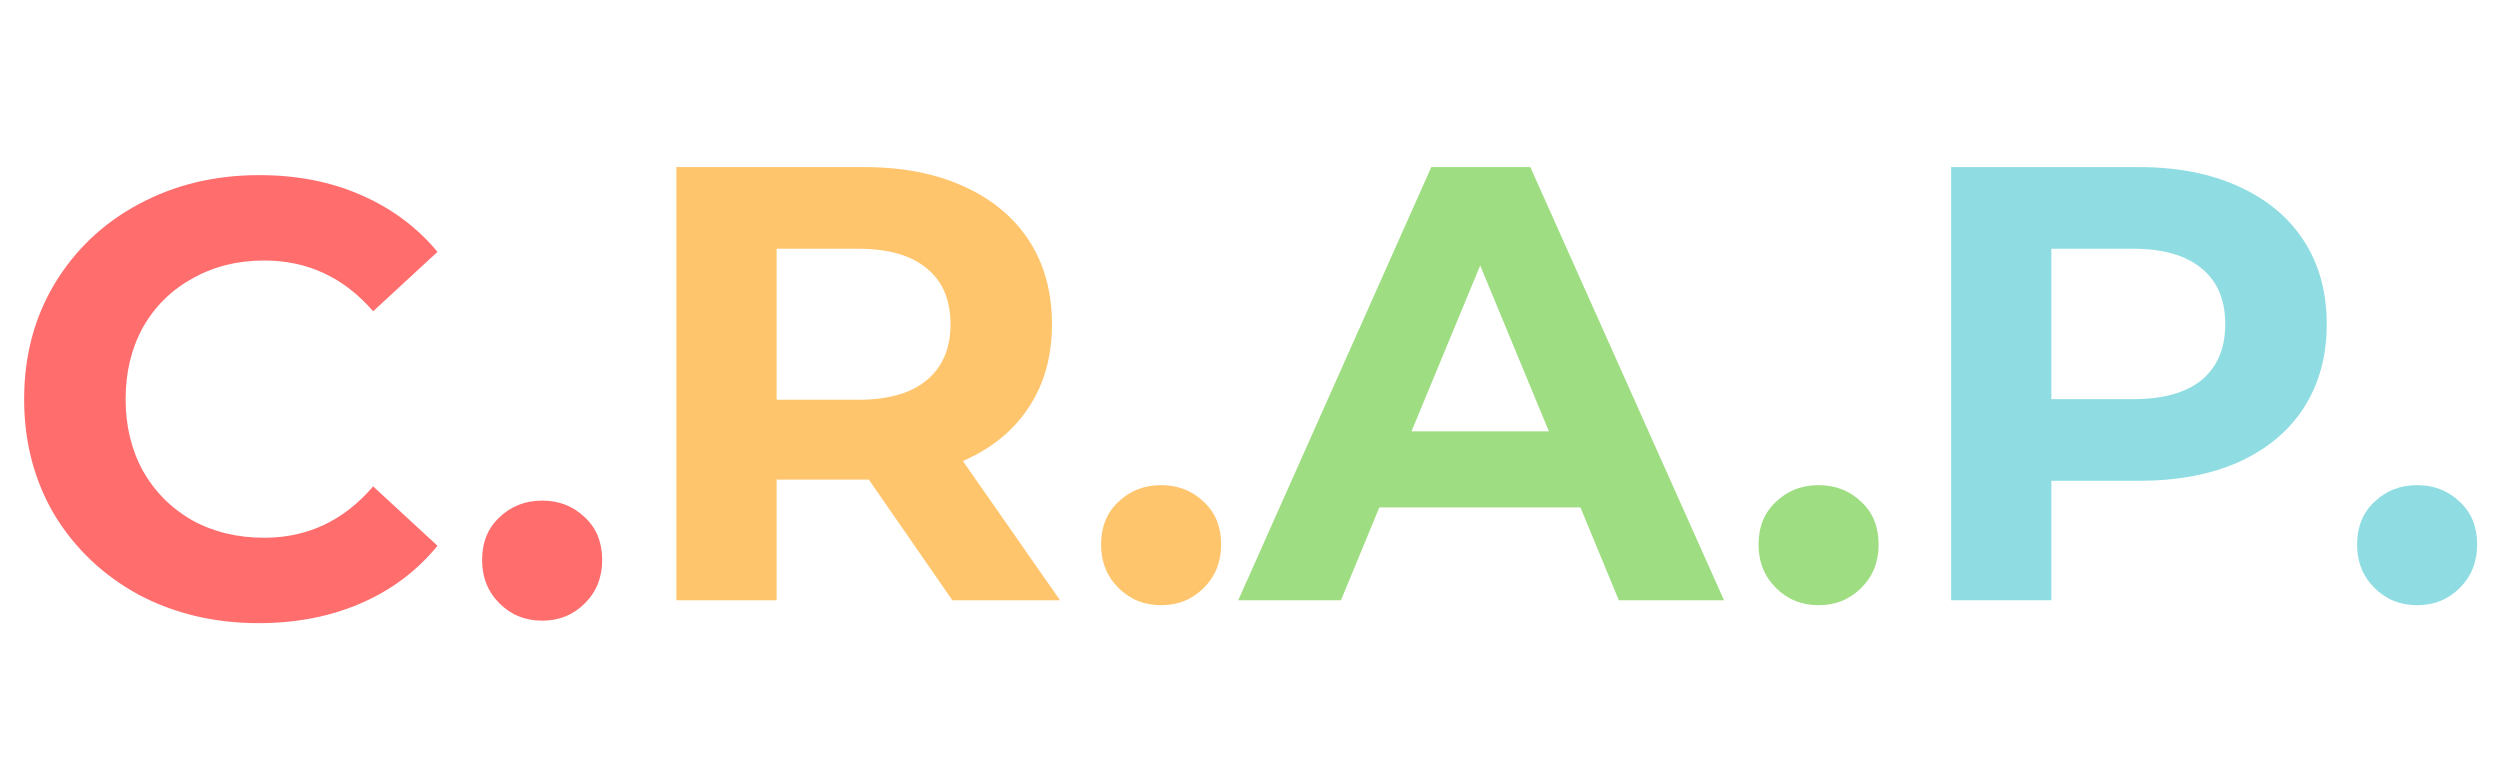 <?xml version="1.0"?>
<svg width="808" height="249" viewBox="0 0 808 249" fill="none" xmlns="http://www.w3.org/2000/svg">
<path d="M83.6 201.4C69.333 201.4 56.4 198.333 44.8 192.2C33.333 185.933 24.267 177.333 17.6 166.4C11.067 155.333 7.8 142.867 7.8 129C7.8 115.133 11.067 102.733 17.6 91.8C24.267 80.733 33.333 72.133 44.8 66C56.4 59.733 69.4 56.6 83.8 56.6C95.933 56.6 106.867 58.733 116.6 63C126.467 67.267 134.733 73.4 141.4 81.4L120.6 100.6C111.133 89.667 99.4 84.2 85.4 84.2C76.733 84.2 69 86.133 62.2 90C55.4 93.733 50.067 99 46.2 105.8C42.467 112.6 40.6 120.333 40.6 129C40.6 137.667 42.467 145.4 46.2 152.2C50.067 159 55.4 164.333 62.2 168.2C69 171.933 76.733 173.8 85.4 173.8C99.4 173.8 111.133 168.267 120.6 157.2L141.4 176.4C134.733 184.533 126.467 190.733 116.6 195C106.733 199.267 95.733 201.4 83.6 201.4ZM175.223 200.6C169.757 200.6 165.157 198.733 161.423 195C157.69 191.267 155.823 186.6 155.823 181C155.823 175.267 157.69 170.667 161.423 167.2C165.157 163.6 169.757 161.8 175.223 161.8C180.69 161.8 185.29 163.6 189.023 167.2C192.757 170.667 194.623 175.267 194.623 181C194.623 186.6 192.757 191.267 189.023 195C185.29 198.733 180.69 200.6 175.223 200.6Z" fill="#FF6D6D"></path>
<path d="M307.8 194L280.8 155H279.2H251V194H218.6V54H279.2C291.6 54 302.333 56.067 311.4 60.2C320.6 64.333 327.667 70.2 332.6 77.8C337.533 85.4 340 94.4 340 104.8C340 115.2 337.467 124.2 332.4 131.8C327.467 139.267 320.4 145 311.2 149L342.6 194H307.8ZM307.2 104.8C307.2 96.933 304.667 90.933 299.6 86.8C294.533 82.533 287.133 80.4 277.4 80.4H251V129.2H277.4C287.133 129.2 294.533 127.067 299.6 122.8C304.667 118.533 307.2 112.533 307.2 104.8ZM375.27 195.6C369.804 195.6 365.204 193.733 361.47 190C357.737 186.267 355.87 181.6 355.87 176C355.87 170.267 357.737 165.667 361.47 162.2C365.204 158.6 369.804 156.8 375.27 156.8C380.737 156.8 385.337 158.6 389.07 162.2C392.804 165.667 394.67 170.267 394.67 176C394.67 181.6 392.804 186.267 389.07 190C385.337 193.733 380.737 195.6 375.27 195.6Z" fill="#FFC56D"></path>
<path d="M510.8 164H445.8L433.4 194H400.2L462.6 54H494.6L557.2 194H523.2L510.8 164ZM500.6 139.4L478.4 85.8L456.2 139.4H500.6ZM587.77 195.6C582.304 195.6 577.704 193.733 573.97 190C570.237 186.267 568.37 181.6 568.37 176C568.37 170.267 570.237 165.667 573.97 162.2C577.704 158.6 582.304 156.8 587.77 156.8C593.237 156.8 597.837 158.6 601.57 162.2C605.304 165.667 607.17 170.267 607.17 176C607.17 181.6 605.304 186.267 601.57 190C597.837 193.733 593.237 195.6 587.77 195.6Z" fill="#9EDD81"></path>
<path d="M691.2 54C703.6 54 714.333 56.067 723.4 60.2C732.6 64.333 739.667 70.2 744.6 77.8C749.533 85.4 752 94.4 752 104.8C752 115.067 749.533 124.067 744.6 131.8C739.667 139.4 732.6 145.267 723.4 149.4C714.333 153.4 703.6 155.4 691.2 155.4H663V194H630.6V54H691.2ZM689.4 129C699.133 129 706.533 126.933 711.6 122.8C716.667 118.533 719.2 112.533 719.2 104.8C719.2 96.933 716.667 90.933 711.6 86.8C706.533 82.533 699.133 80.4 689.4 80.4H663V129H689.4ZM781.216 195.6C775.749 195.6 771.149 193.733 767.416 190C763.682 186.267 761.816 181.6 761.816 176C761.816 170.267 763.682 165.667 767.416 162.2C771.149 158.6 775.749 156.8 781.216 156.8C786.682 156.8 791.282 158.6 795.016 162.2C798.749 165.667 800.616 170.267 800.616 176C800.616 181.6 798.749 186.267 795.016 190C791.282 193.733 786.682 195.6 781.216 195.6Z" fill="#8FDDE2"></path>
</svg>
